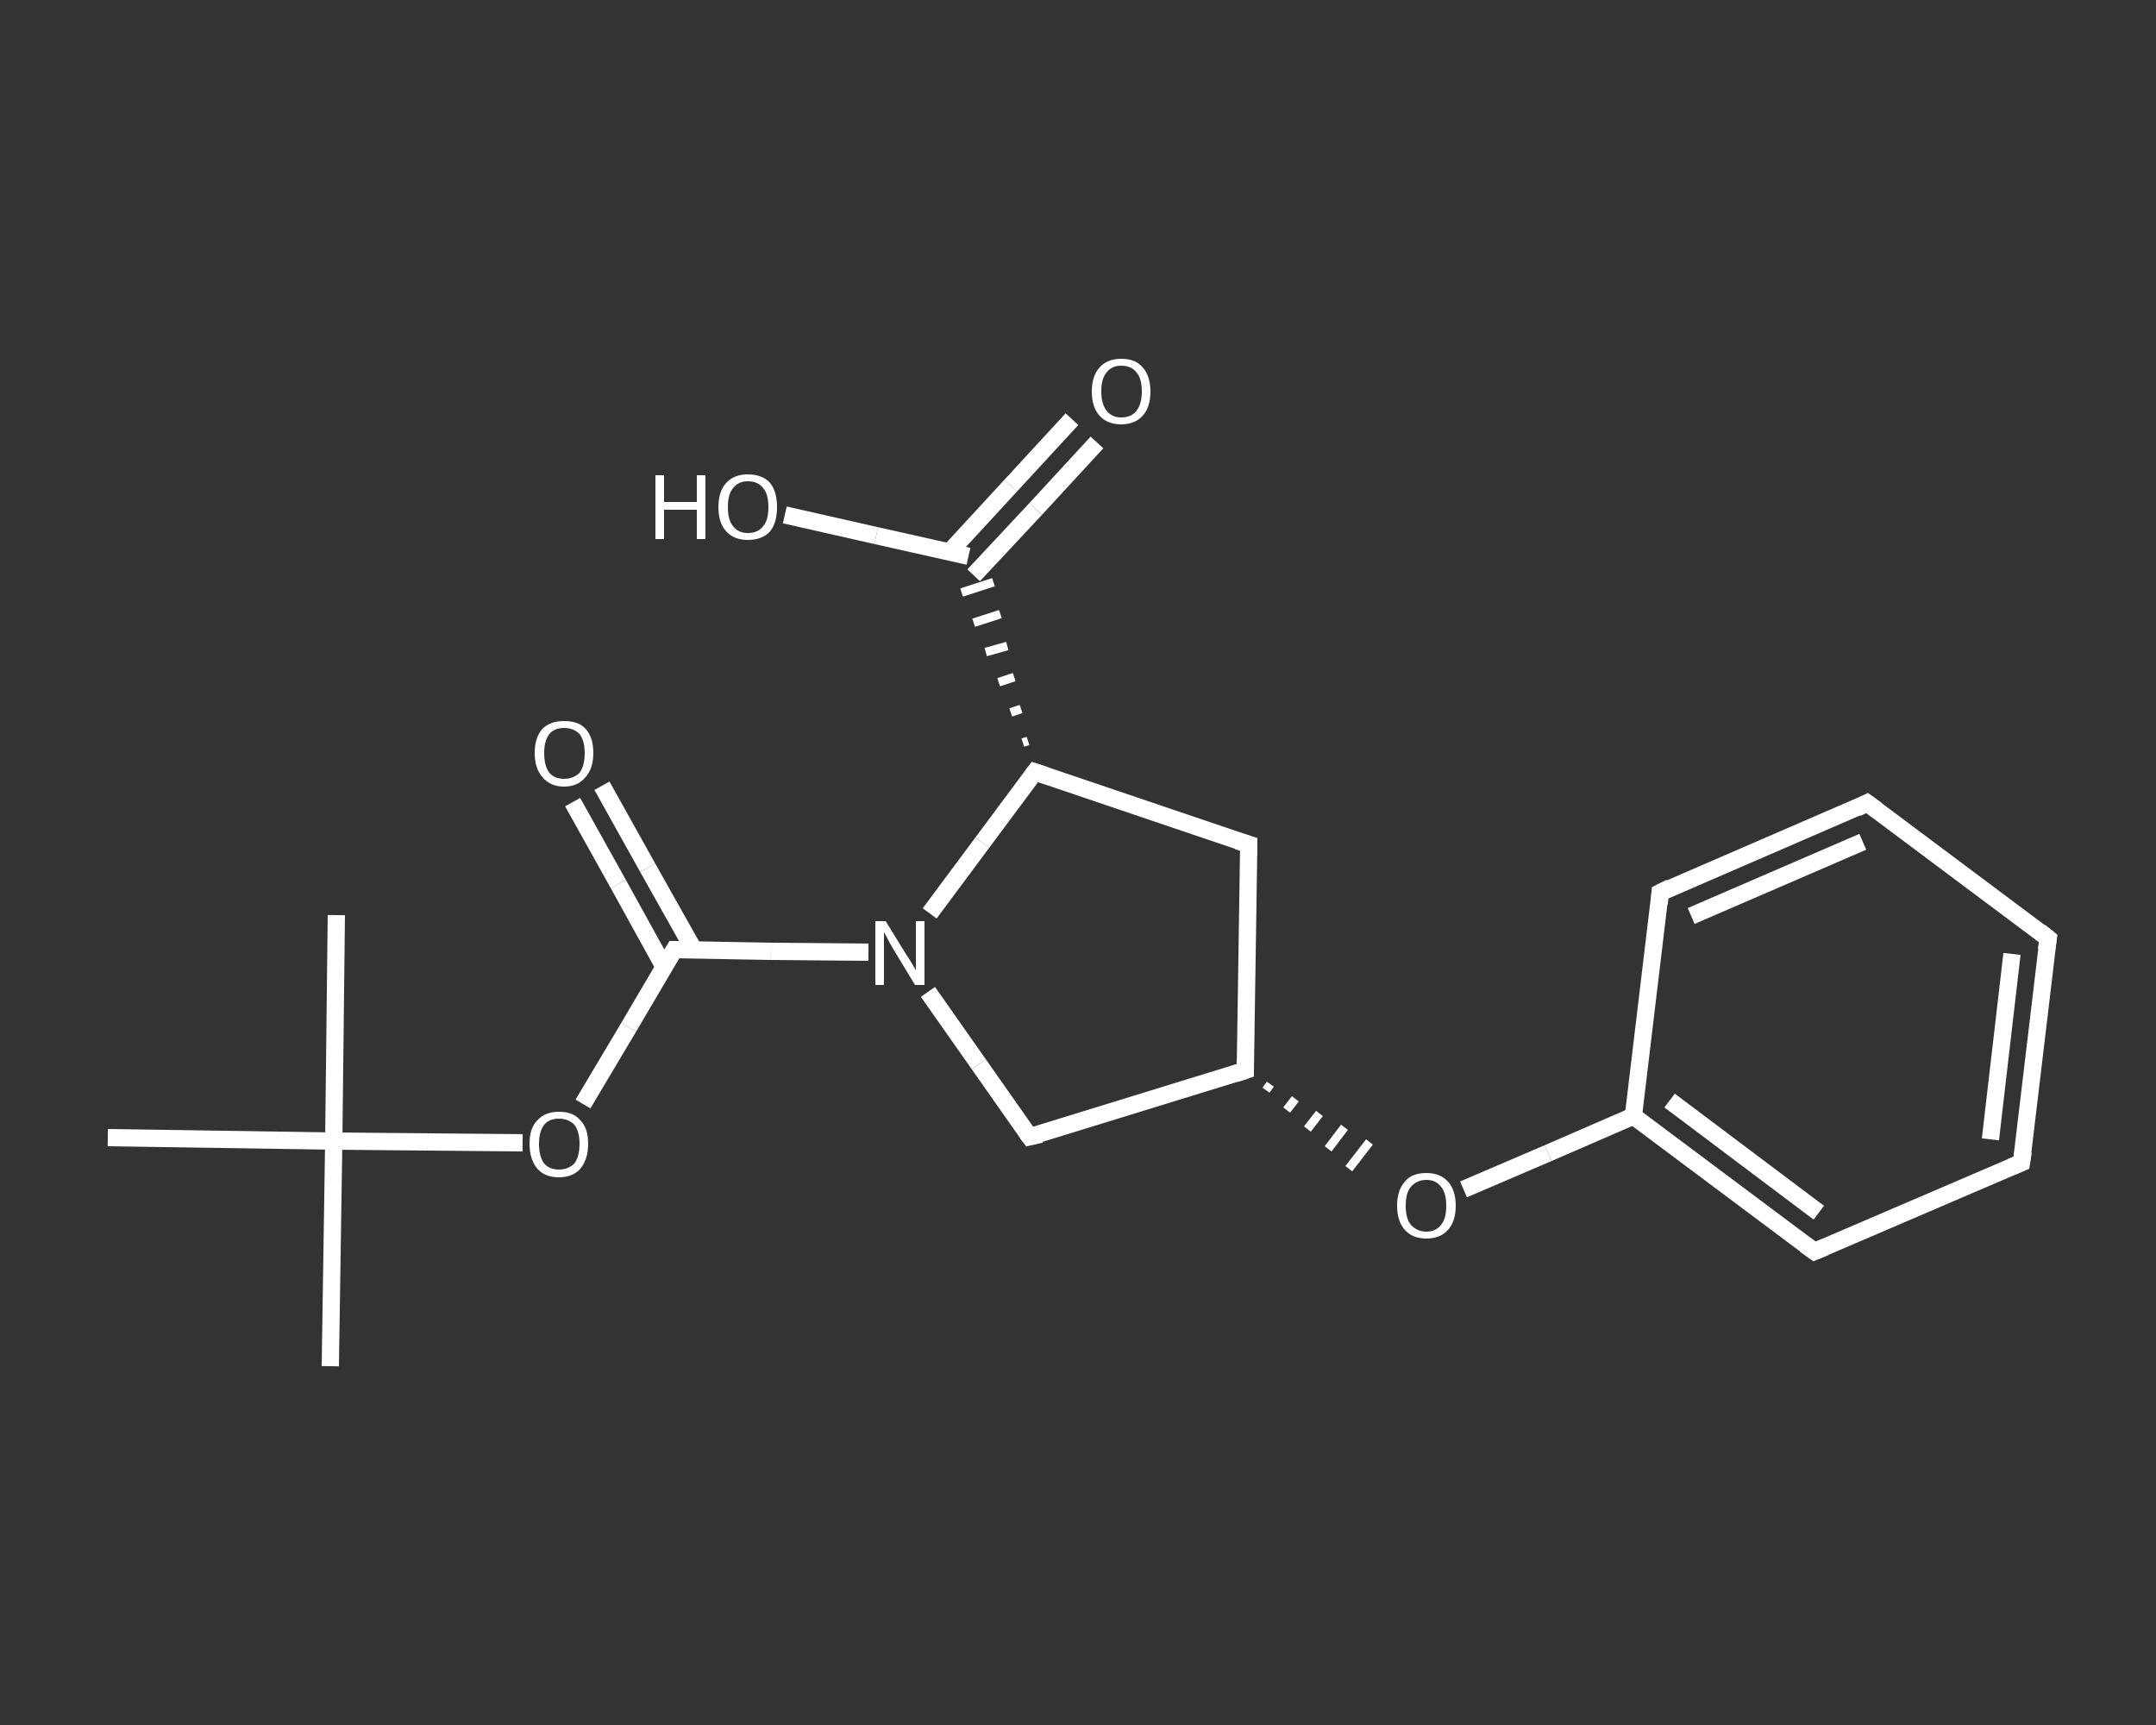 <?xml version='1.0' encoding='iso-8859-1'?>
<svg version='1.1' baseProfile='full'
              xmlns='http://www.w3.org/2000/svg'
                      xmlns:rdkit='http://www.rdkit.org/xml'
                      xmlns:xlink='http://www.w3.org/1999/xlink'
                  xml:space='preserve'
width='250px' height='200px' viewBox='0 0 250 200'>
<rect x="0" y="0" width="250" height="200" fill="#333333" stroke="none"/>
<!-- END OF HEADER -->
<rect style='opacity:1.0;fill:transparent;stroke:none' width='250.0' height='200.0' x='0.0' y='0.0'> </rect>
<path class='bond-0 atom-0 atom-1' d='M 38.3,158.4 L 38.7,132.3' style='fill:none;fill-rule:evenodd;stroke:#FFFFFF;stroke-width:2.0px;stroke-linecap:butt;stroke-linejoin:miter;stroke-opacity:1' />
<path class='bond-1 atom-1 atom-2' d='M 38.7,132.3 L 39.0,106.1' style='fill:none;fill-rule:evenodd;stroke:#FFFFFF;stroke-width:2.0px;stroke-linecap:butt;stroke-linejoin:miter;stroke-opacity:1' />
<path class='bond-2 atom-1 atom-3' d='M 38.7,132.3 L 12.5,131.9' style='fill:none;fill-rule:evenodd;stroke:#FFFFFF;stroke-width:2.0px;stroke-linecap:butt;stroke-linejoin:miter;stroke-opacity:1' />
<path class='bond-3 atom-1 atom-4' d='M 38.7,132.3 L 49.6,132.4' style='fill:none;fill-rule:evenodd;stroke:#FFFFFF;stroke-width:2.0px;stroke-linecap:butt;stroke-linejoin:miter;stroke-opacity:1' />
<path class='bond-3 atom-1 atom-4' d='M 49.6,132.4 L 60.6,132.5' style='fill:none;fill-rule:evenodd;stroke:#FFFFFF;stroke-width:2.0px;stroke-linecap:butt;stroke-linejoin:miter;stroke-opacity:1' />
<path class='bond-4 atom-4 atom-5' d='M 67.6,128.0 L 72.9,119.1' style='fill:none;fill-rule:evenodd;stroke:#FFFFFF;stroke-width:2.0px;stroke-linecap:butt;stroke-linejoin:miter;stroke-opacity:1' />
<path class='bond-4 atom-4 atom-5' d='M 72.9,119.1 L 78.2,110.1' style='fill:none;fill-rule:evenodd;stroke:#FFFFFF;stroke-width:2.0px;stroke-linecap:butt;stroke-linejoin:miter;stroke-opacity:1' />
<path class='bond-5 atom-5 atom-6' d='M 80.5,110.2 L 75.1,100.6' style='fill:none;fill-rule:evenodd;stroke:#FFFFFF;stroke-width:2.0px;stroke-linecap:butt;stroke-linejoin:miter;stroke-opacity:1' />
<path class='bond-5 atom-5 atom-6' d='M 75.1,100.6 L 69.8,91.1' style='fill:none;fill-rule:evenodd;stroke:#FFFFFF;stroke-width:2.0px;stroke-linecap:butt;stroke-linejoin:miter;stroke-opacity:1' />
<path class='bond-5 atom-5 atom-6' d='M 77.0,112.1 L 71.7,102.5' style='fill:none;fill-rule:evenodd;stroke:#FFFFFF;stroke-width:2.0px;stroke-linecap:butt;stroke-linejoin:miter;stroke-opacity:1' />
<path class='bond-5 atom-5 atom-6' d='M 71.7,102.5 L 66.4,93.0' style='fill:none;fill-rule:evenodd;stroke:#FFFFFF;stroke-width:2.0px;stroke-linecap:butt;stroke-linejoin:miter;stroke-opacity:1' />
<path class='bond-6 atom-5 atom-7' d='M 78.2,110.1 L 89.4,110.3' style='fill:none;fill-rule:evenodd;stroke:#FFFFFF;stroke-width:2.0px;stroke-linecap:butt;stroke-linejoin:miter;stroke-opacity:1' />
<path class='bond-6 atom-5 atom-7' d='M 89.4,110.3 L 100.7,110.4' style='fill:none;fill-rule:evenodd;stroke:#FFFFFF;stroke-width:2.0px;stroke-linecap:butt;stroke-linejoin:miter;stroke-opacity:1' />
<path class='bond-7 atom-7 atom-8' d='M 107.6,115.0 L 113.5,123.4' style='fill:none;fill-rule:evenodd;stroke:#FFFFFF;stroke-width:2.0px;stroke-linecap:butt;stroke-linejoin:miter;stroke-opacity:1' />
<path class='bond-7 atom-7 atom-8' d='M 113.5,123.4 L 119.4,131.8' style='fill:none;fill-rule:evenodd;stroke:#FFFFFF;stroke-width:2.0px;stroke-linecap:butt;stroke-linejoin:miter;stroke-opacity:1' />
<path class='bond-8 atom-8 atom-9' d='M 119.4,131.8 L 144.4,124.1' style='fill:none;fill-rule:evenodd;stroke:#FFFFFF;stroke-width:2.0px;stroke-linecap:butt;stroke-linejoin:miter;stroke-opacity:1' />
<path class='bond-9 atom-9 atom-10' d='M 146.8,126.4 L 147.3,125.7' style='fill:none;fill-rule:evenodd;stroke:#FFFFFF;stroke-width:1.0px;stroke-linecap:butt;stroke-linejoin:miter;stroke-opacity:1' />
<path class='bond-9 atom-9 atom-10' d='M 149.2,128.7 L 150.2,127.4' style='fill:none;fill-rule:evenodd;stroke:#FFFFFF;stroke-width:1.0px;stroke-linecap:butt;stroke-linejoin:miter;stroke-opacity:1' />
<path class='bond-9 atom-9 atom-10' d='M 151.6,130.9 L 153.0,129.1' style='fill:none;fill-rule:evenodd;stroke:#FFFFFF;stroke-width:1.0px;stroke-linecap:butt;stroke-linejoin:miter;stroke-opacity:1' />
<path class='bond-9 atom-9 atom-10' d='M 154.0,133.2 L 155.9,130.7' style='fill:none;fill-rule:evenodd;stroke:#FFFFFF;stroke-width:1.0px;stroke-linecap:butt;stroke-linejoin:miter;stroke-opacity:1' />
<path class='bond-9 atom-9 atom-10' d='M 156.4,135.5 L 158.8,132.4' style='fill:none;fill-rule:evenodd;stroke:#FFFFFF;stroke-width:1.0px;stroke-linecap:butt;stroke-linejoin:miter;stroke-opacity:1' />
<path class='bond-10 atom-10 atom-11' d='M 169.7,137.9 L 179.5,133.7' style='fill:none;fill-rule:evenodd;stroke:#FFFFFF;stroke-width:2.0px;stroke-linecap:butt;stroke-linejoin:miter;stroke-opacity:1' />
<path class='bond-10 atom-10 atom-11' d='M 179.5,133.7 L 189.4,129.4' style='fill:none;fill-rule:evenodd;stroke:#FFFFFF;stroke-width:2.0px;stroke-linecap:butt;stroke-linejoin:miter;stroke-opacity:1' />
<path class='bond-11 atom-11 atom-12' d='M 189.4,129.4 L 210.4,145.1' style='fill:none;fill-rule:evenodd;stroke:#FFFFFF;stroke-width:2.0px;stroke-linecap:butt;stroke-linejoin:miter;stroke-opacity:1' />
<path class='bond-11 atom-11 atom-12' d='M 193.6,127.6 L 210.9,140.6' style='fill:none;fill-rule:evenodd;stroke:#FFFFFF;stroke-width:2.0px;stroke-linecap:butt;stroke-linejoin:miter;stroke-opacity:1' />
<path class='bond-12 atom-12 atom-13' d='M 210.4,145.1 L 234.4,134.8' style='fill:none;fill-rule:evenodd;stroke:#FFFFFF;stroke-width:2.0px;stroke-linecap:butt;stroke-linejoin:miter;stroke-opacity:1' />
<path class='bond-13 atom-13 atom-14' d='M 234.4,134.8 L 237.5,108.8' style='fill:none;fill-rule:evenodd;stroke:#FFFFFF;stroke-width:2.0px;stroke-linecap:butt;stroke-linejoin:miter;stroke-opacity:1' />
<path class='bond-13 atom-13 atom-14' d='M 230.8,132.1 L 233.3,110.6' style='fill:none;fill-rule:evenodd;stroke:#FFFFFF;stroke-width:2.0px;stroke-linecap:butt;stroke-linejoin:miter;stroke-opacity:1' />
<path class='bond-14 atom-14 atom-15' d='M 237.5,108.8 L 216.5,93.1' style='fill:none;fill-rule:evenodd;stroke:#FFFFFF;stroke-width:2.0px;stroke-linecap:butt;stroke-linejoin:miter;stroke-opacity:1' />
<path class='bond-15 atom-15 atom-16' d='M 216.5,93.1 L 192.5,103.5' style='fill:none;fill-rule:evenodd;stroke:#FFFFFF;stroke-width:2.0px;stroke-linecap:butt;stroke-linejoin:miter;stroke-opacity:1' />
<path class='bond-15 atom-15 atom-16' d='M 216.0,97.6 L 196.1,106.2' style='fill:none;fill-rule:evenodd;stroke:#FFFFFF;stroke-width:2.0px;stroke-linecap:butt;stroke-linejoin:miter;stroke-opacity:1' />
<path class='bond-16 atom-9 atom-17' d='M 144.4,124.1 L 144.8,97.9' style='fill:none;fill-rule:evenodd;stroke:#FFFFFF;stroke-width:2.0px;stroke-linecap:butt;stroke-linejoin:miter;stroke-opacity:1' />
<path class='bond-17 atom-17 atom-18' d='M 144.8,97.9 L 120.0,89.5' style='fill:none;fill-rule:evenodd;stroke:#FFFFFF;stroke-width:2.0px;stroke-linecap:butt;stroke-linejoin:miter;stroke-opacity:1' />
<path class='bond-18 atom-18 atom-19' d='M 119.2,85.9 L 118.6,86.1' style='fill:none;fill-rule:evenodd;stroke:#FFFFFF;stroke-width:1.0px;stroke-linecap:butt;stroke-linejoin:miter;stroke-opacity:1' />
<path class='bond-18 atom-18 atom-19' d='M 118.4,82.2 L 117.2,82.6' style='fill:none;fill-rule:evenodd;stroke:#FFFFFF;stroke-width:1.0px;stroke-linecap:butt;stroke-linejoin:miter;stroke-opacity:1' />
<path class='bond-18 atom-18 atom-19' d='M 117.6,78.5 L 115.8,79.1' style='fill:none;fill-rule:evenodd;stroke:#FFFFFF;stroke-width:1.0px;stroke-linecap:butt;stroke-linejoin:miter;stroke-opacity:1' />
<path class='bond-18 atom-18 atom-19' d='M 116.8,74.9 L 114.3,75.6' style='fill:none;fill-rule:evenodd;stroke:#FFFFFF;stroke-width:1.0px;stroke-linecap:butt;stroke-linejoin:miter;stroke-opacity:1' />
<path class='bond-18 atom-18 atom-19' d='M 116.0,71.2 L 112.9,72.2' style='fill:none;fill-rule:evenodd;stroke:#FFFFFF;stroke-width:1.0px;stroke-linecap:butt;stroke-linejoin:miter;stroke-opacity:1' />
<path class='bond-18 atom-18 atom-19' d='M 115.2,67.5 L 111.5,68.7' style='fill:none;fill-rule:evenodd;stroke:#FFFFFF;stroke-width:1.0px;stroke-linecap:butt;stroke-linejoin:miter;stroke-opacity:1' />
<path class='bond-19 atom-19 atom-20' d='M 112.9,66.7 L 120.1,59.0' style='fill:none;fill-rule:evenodd;stroke:#FFFFFF;stroke-width:2.0px;stroke-linecap:butt;stroke-linejoin:miter;stroke-opacity:1' />
<path class='bond-19 atom-19 atom-20' d='M 120.1,59.0 L 127.2,51.3' style='fill:none;fill-rule:evenodd;stroke:#FFFFFF;stroke-width:2.0px;stroke-linecap:butt;stroke-linejoin:miter;stroke-opacity:1' />
<path class='bond-19 atom-19 atom-20' d='M 110.1,64.0 L 117.2,56.3' style='fill:none;fill-rule:evenodd;stroke:#FFFFFF;stroke-width:2.0px;stroke-linecap:butt;stroke-linejoin:miter;stroke-opacity:1' />
<path class='bond-19 atom-19 atom-20' d='M 117.2,56.3 L 124.3,48.6' style='fill:none;fill-rule:evenodd;stroke:#FFFFFF;stroke-width:2.0px;stroke-linecap:butt;stroke-linejoin:miter;stroke-opacity:1' />
<path class='bond-20 atom-19 atom-21' d='M 112.3,64.5 L 101.6,62.1' style='fill:none;fill-rule:evenodd;stroke:#FFFFFF;stroke-width:2.0px;stroke-linecap:butt;stroke-linejoin:miter;stroke-opacity:1' />
<path class='bond-20 atom-19 atom-21' d='M 101.6,62.1 L 91.0,59.7' style='fill:none;fill-rule:evenodd;stroke:#FFFFFF;stroke-width:2.0px;stroke-linecap:butt;stroke-linejoin:miter;stroke-opacity:1' />
<path class='bond-21 atom-18 atom-7' d='M 120.0,89.5 L 113.9,97.7' style='fill:none;fill-rule:evenodd;stroke:#FFFFFF;stroke-width:2.0px;stroke-linecap:butt;stroke-linejoin:miter;stroke-opacity:1' />
<path class='bond-21 atom-18 atom-7' d='M 113.9,97.7 L 107.8,105.9' style='fill:none;fill-rule:evenodd;stroke:#FFFFFF;stroke-width:2.0px;stroke-linecap:butt;stroke-linejoin:miter;stroke-opacity:1' />
<path class='bond-22 atom-16 atom-11' d='M 192.5,103.5 L 189.4,129.4' style='fill:none;fill-rule:evenodd;stroke:#FFFFFF;stroke-width:2.0px;stroke-linecap:butt;stroke-linejoin:miter;stroke-opacity:1' />
<path d='M 77.9,110.6 L 78.2,110.1 L 78.8,110.1' style='fill:none;stroke:#FFFFFF;stroke-width:2.0px;stroke-linecap:butt;stroke-linejoin:miter;stroke-opacity:1;' />
<path d='M 119.1,131.4 L 119.4,131.8 L 120.7,131.5' style='fill:none;stroke:#FFFFFF;stroke-width:2.0px;stroke-linecap:butt;stroke-linejoin:miter;stroke-opacity:1;' />
<path d='M 143.2,124.5 L 144.4,124.1 L 144.4,122.8' style='fill:none;stroke:#FFFFFF;stroke-width:2.0px;stroke-linecap:butt;stroke-linejoin:miter;stroke-opacity:1;' />
<path d='M 209.3,144.3 L 210.4,145.1 L 211.6,144.6' style='fill:none;stroke:#FFFFFF;stroke-width:2.0px;stroke-linecap:butt;stroke-linejoin:miter;stroke-opacity:1;' />
<path d='M 233.2,135.3 L 234.4,134.8 L 234.6,133.5' style='fill:none;stroke:#FFFFFF;stroke-width:2.0px;stroke-linecap:butt;stroke-linejoin:miter;stroke-opacity:1;' />
<path d='M 237.3,110.1 L 237.5,108.8 L 236.5,108.0' style='fill:none;stroke:#FFFFFF;stroke-width:2.0px;stroke-linecap:butt;stroke-linejoin:miter;stroke-opacity:1;' />
<path d='M 217.6,93.9 L 216.5,93.1 L 215.3,93.7' style='fill:none;stroke:#FFFFFF;stroke-width:2.0px;stroke-linecap:butt;stroke-linejoin:miter;stroke-opacity:1;' />
<path d='M 193.7,102.9 L 192.5,103.5 L 192.4,104.8' style='fill:none;stroke:#FFFFFF;stroke-width:2.0px;stroke-linecap:butt;stroke-linejoin:miter;stroke-opacity:1;' />
<path d='M 144.8,99.2 L 144.8,97.9 L 143.5,97.5' style='fill:none;stroke:#FFFFFF;stroke-width:2.0px;stroke-linecap:butt;stroke-linejoin:miter;stroke-opacity:1;' />
<path d='M 121.2,89.9 L 120.0,89.5 L 119.7,89.9' style='fill:none;stroke:#FFFFFF;stroke-width:2.0px;stroke-linecap:butt;stroke-linejoin:miter;stroke-opacity:1;' />
<path class='atom-4' d='M 61.4 132.6
Q 61.4 130.8, 62.3 129.9
Q 63.2 128.9, 64.8 128.9
Q 66.5 128.9, 67.3 129.9
Q 68.2 130.8, 68.2 132.6
Q 68.2 134.4, 67.3 135.5
Q 66.4 136.5, 64.8 136.5
Q 63.2 136.5, 62.3 135.5
Q 61.4 134.4, 61.4 132.6
M 64.8 135.6
Q 65.9 135.6, 66.6 134.9
Q 67.2 134.1, 67.2 132.6
Q 67.2 131.2, 66.6 130.4
Q 65.9 129.7, 64.8 129.7
Q 63.7 129.7, 63.1 130.4
Q 62.5 131.2, 62.5 132.6
Q 62.5 134.1, 63.1 134.9
Q 63.7 135.6, 64.8 135.6
' fill='#FFFFFF'/>
<path class='atom-6' d='M 62.0 87.3
Q 62.0 85.5, 62.9 84.5
Q 63.8 83.6, 65.4 83.6
Q 67.1 83.6, 67.9 84.5
Q 68.8 85.5, 68.8 87.3
Q 68.8 89.1, 67.9 90.1
Q 67.0 91.2, 65.4 91.2
Q 63.8 91.2, 62.9 90.1
Q 62.0 89.1, 62.0 87.3
M 65.4 90.3
Q 66.5 90.3, 67.2 89.6
Q 67.8 88.8, 67.8 87.3
Q 67.8 85.9, 67.2 85.1
Q 66.5 84.4, 65.4 84.4
Q 64.3 84.4, 63.7 85.1
Q 63.1 85.9, 63.1 87.3
Q 63.1 88.8, 63.7 89.6
Q 64.3 90.3, 65.4 90.3
' fill='#FFFFFF'/>
<path class='atom-7' d='M 102.7 106.8
L 105.1 110.7
Q 105.4 111.1, 105.8 111.8
Q 106.2 112.5, 106.2 112.5
L 106.2 106.8
L 107.2 106.8
L 107.2 114.2
L 106.1 114.2
L 103.5 109.9
Q 103.2 109.4, 102.9 108.8
Q 102.6 108.2, 102.5 108.1
L 102.5 114.2
L 101.5 114.2
L 101.5 106.8
L 102.7 106.8
' fill='#FFFFFF'/>
<path class='atom-10' d='M 162.0 139.8
Q 162.0 138.0, 162.9 137.0
Q 163.7 136.0, 165.4 136.0
Q 167.0 136.0, 167.9 137.0
Q 168.8 138.0, 168.8 139.8
Q 168.8 141.6, 167.9 142.6
Q 167.0 143.6, 165.4 143.6
Q 163.8 143.6, 162.9 142.6
Q 162.0 141.6, 162.0 139.8
M 165.4 142.8
Q 166.5 142.8, 167.1 142.0
Q 167.7 141.3, 167.7 139.8
Q 167.7 138.3, 167.1 137.6
Q 166.5 136.8, 165.4 136.8
Q 164.3 136.8, 163.6 137.6
Q 163.0 138.3, 163.0 139.8
Q 163.0 141.3, 163.6 142.0
Q 164.3 142.8, 165.4 142.8
' fill='#FFFFFF'/>
<path class='atom-20' d='M 126.6 45.4
Q 126.6 43.6, 127.5 42.6
Q 128.4 41.6, 130.0 41.6
Q 131.7 41.6, 132.5 42.6
Q 133.4 43.6, 133.4 45.4
Q 133.4 47.2, 132.5 48.2
Q 131.6 49.2, 130.0 49.2
Q 128.4 49.2, 127.5 48.2
Q 126.6 47.2, 126.6 45.4
M 130.0 48.4
Q 131.2 48.4, 131.8 47.6
Q 132.4 46.8, 132.4 45.4
Q 132.4 43.9, 131.8 43.2
Q 131.2 42.4, 130.0 42.4
Q 128.9 42.4, 128.3 43.2
Q 127.7 43.9, 127.7 45.4
Q 127.7 46.8, 128.3 47.6
Q 128.9 48.4, 130.0 48.4
' fill='#FFFFFF'/>
<path class='atom-21' d='M 76.0 55.1
L 77.0 55.1
L 77.0 58.2
L 80.8 58.2
L 80.8 55.1
L 81.8 55.1
L 81.8 62.5
L 80.8 62.5
L 80.8 59.1
L 77.0 59.1
L 77.0 62.5
L 76.0 62.5
L 76.0 55.1
' fill='#FFFFFF'/>
<path class='atom-21' d='M 83.3 58.8
Q 83.3 57.0, 84.2 56.0
Q 85.1 55.0, 86.7 55.0
Q 88.4 55.0, 89.3 56.0
Q 90.1 57.0, 90.1 58.8
Q 90.1 60.6, 89.3 61.6
Q 88.4 62.6, 86.7 62.6
Q 85.1 62.6, 84.2 61.6
Q 83.3 60.6, 83.3 58.8
M 86.7 61.8
Q 87.9 61.8, 88.5 61.0
Q 89.1 60.3, 89.1 58.8
Q 89.1 57.3, 88.5 56.6
Q 87.9 55.8, 86.7 55.8
Q 85.6 55.8, 85.0 56.6
Q 84.4 57.3, 84.4 58.8
Q 84.4 60.3, 85.0 61.0
Q 85.6 61.8, 86.7 61.8
' fill='#FFFFFF'/>
</svg>
